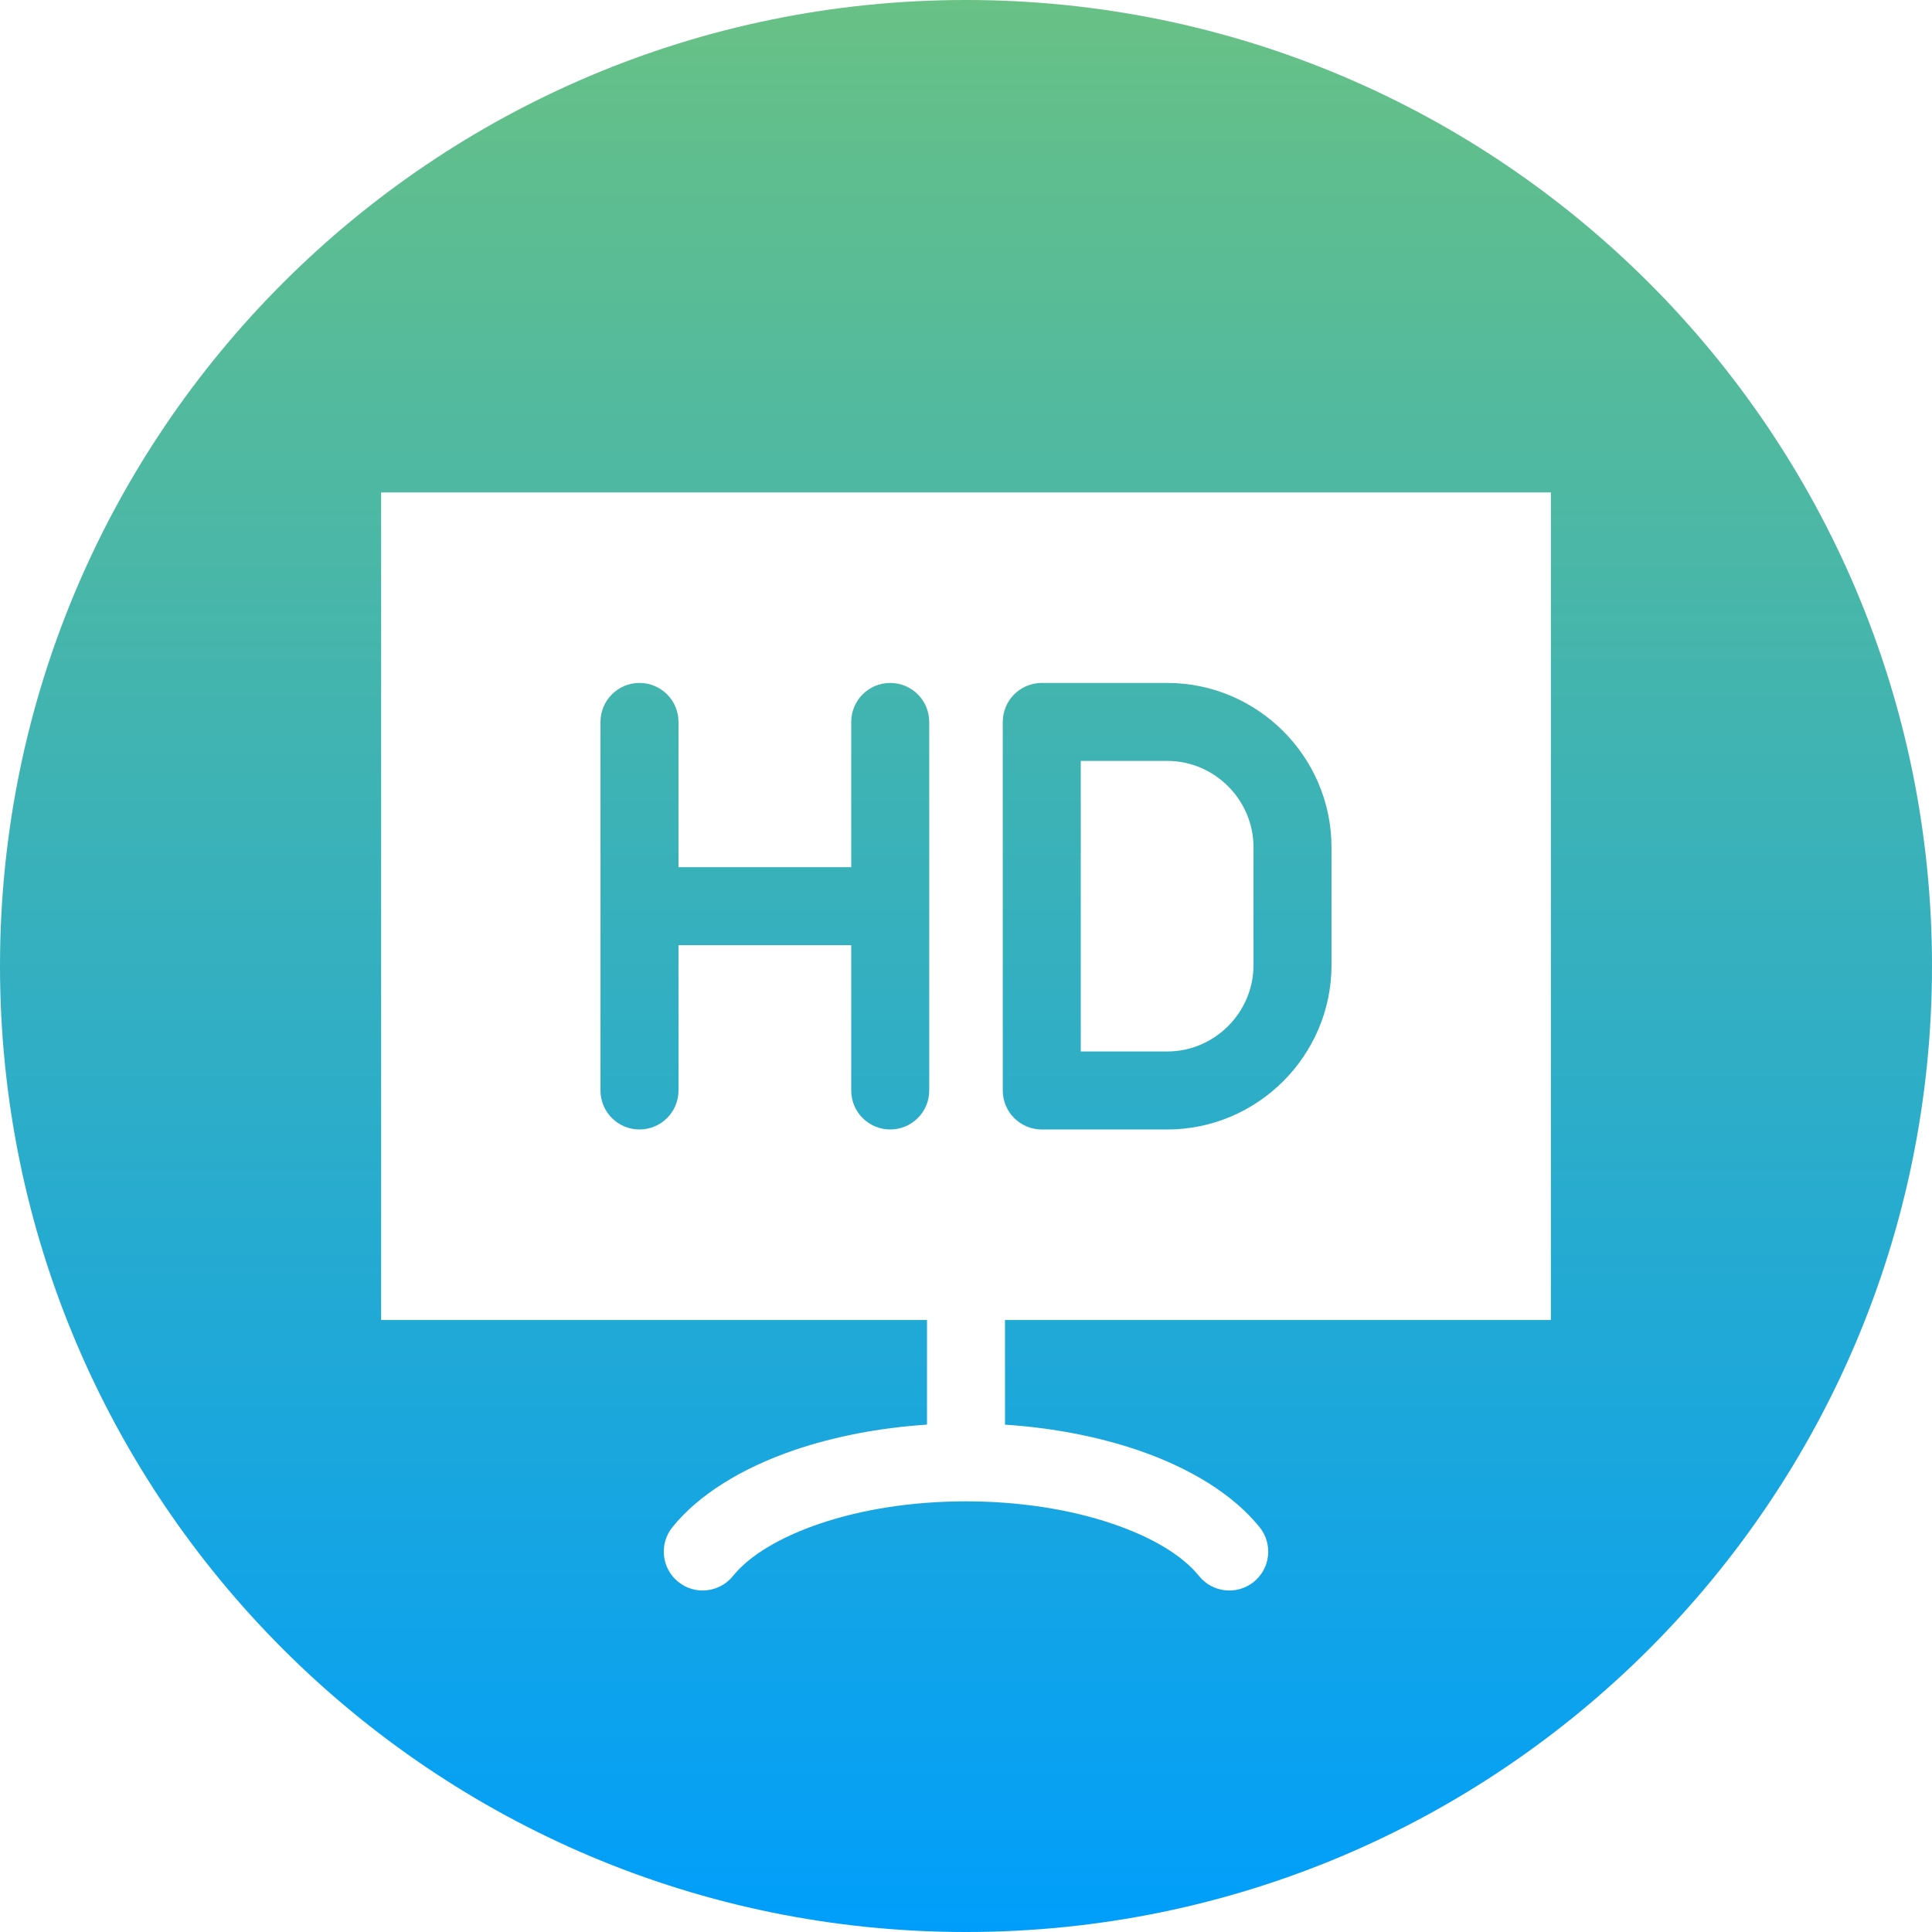 <svg width="64" height="64" viewBox="0 0 64 64" fill="none" xmlns="http://www.w3.org/2000/svg">
<g clip-path="url(#clip0_1084_2021)">
<path fill-rule="evenodd" clip-rule="evenodd" d="M32 0C49.673 0 64 14.327 64 32C64 49.673 49.673 64 32 64C14.327 64 0 49.673 0 32C0 14.327 14.327 0 32 0ZM38.663 25.206H35.802V34.832H38.663C39.449 34.832 40.163 34.51 40.683 33.991C41.202 33.471 41.524 32.756 41.524 31.971V28.067C41.524 27.282 41.202 26.567 40.683 26.047C40.164 25.528 39.449 25.206 38.663 25.206ZM38.663 37.416C40.162 37.416 41.523 36.803 42.509 35.817C43.495 34.831 44.108 33.47 44.108 31.971V28.067C44.108 26.569 43.495 25.207 42.509 24.221C41.523 23.235 40.162 22.623 38.663 22.623H34.51C33.797 22.623 33.218 23.201 33.218 23.915V36.124C33.218 36.837 33.797 37.416 34.51 37.416H38.663ZM30.782 23.914C30.782 23.201 30.203 22.623 29.49 22.623C28.776 22.623 28.198 23.201 28.198 23.914V28.727H22.476V23.914C22.476 23.201 21.898 22.623 21.184 22.623C20.471 22.623 19.892 23.201 19.892 23.914V36.124C19.892 36.837 20.471 37.415 21.184 37.415C21.898 37.415 22.476 36.837 22.476 36.124V31.311H28.198V36.124C28.198 36.837 28.776 37.415 29.49 37.415C30.203 37.415 30.782 36.837 30.782 36.124V23.914ZM51.375 16.312H12.625V43.726H30.708V47.193C29.116 47.297 27.627 47.591 26.338 48.028C24.563 48.63 23.134 49.522 22.273 50.592C21.827 51.147 21.915 51.958 22.47 52.403C23.024 52.849 23.835 52.761 24.281 52.207C24.832 51.522 25.847 50.917 27.166 50.47C28.535 50.006 30.199 49.734 32 49.734C33.778 49.734 35.455 50.003 36.843 50.473C38.143 50.914 39.16 51.512 39.719 52.207C40.165 52.761 40.976 52.849 41.531 52.404C42.085 51.958 42.173 51.147 41.727 50.592C40.854 49.507 39.422 48.625 37.671 48.031C36.368 47.59 34.872 47.297 33.292 47.194V43.726H51.375V16.312Z" fill="url(#paint0_linear_1084_2021)"/>
</g>
<defs>
<linearGradient id="paint0_linear_1084_2021" x1="32" y1="64" x2="32" y2="0" gradientUnits="userSpaceOnUse">
<stop stop-color="#009EFB"/>
<stop offset="1" stop-color="#68C185"/>
</linearGradient>
<clipPath id="clip0_1084_2021">
<rect width="64" height="64" fill="white"/>
</clipPath>
</defs>
</svg>
